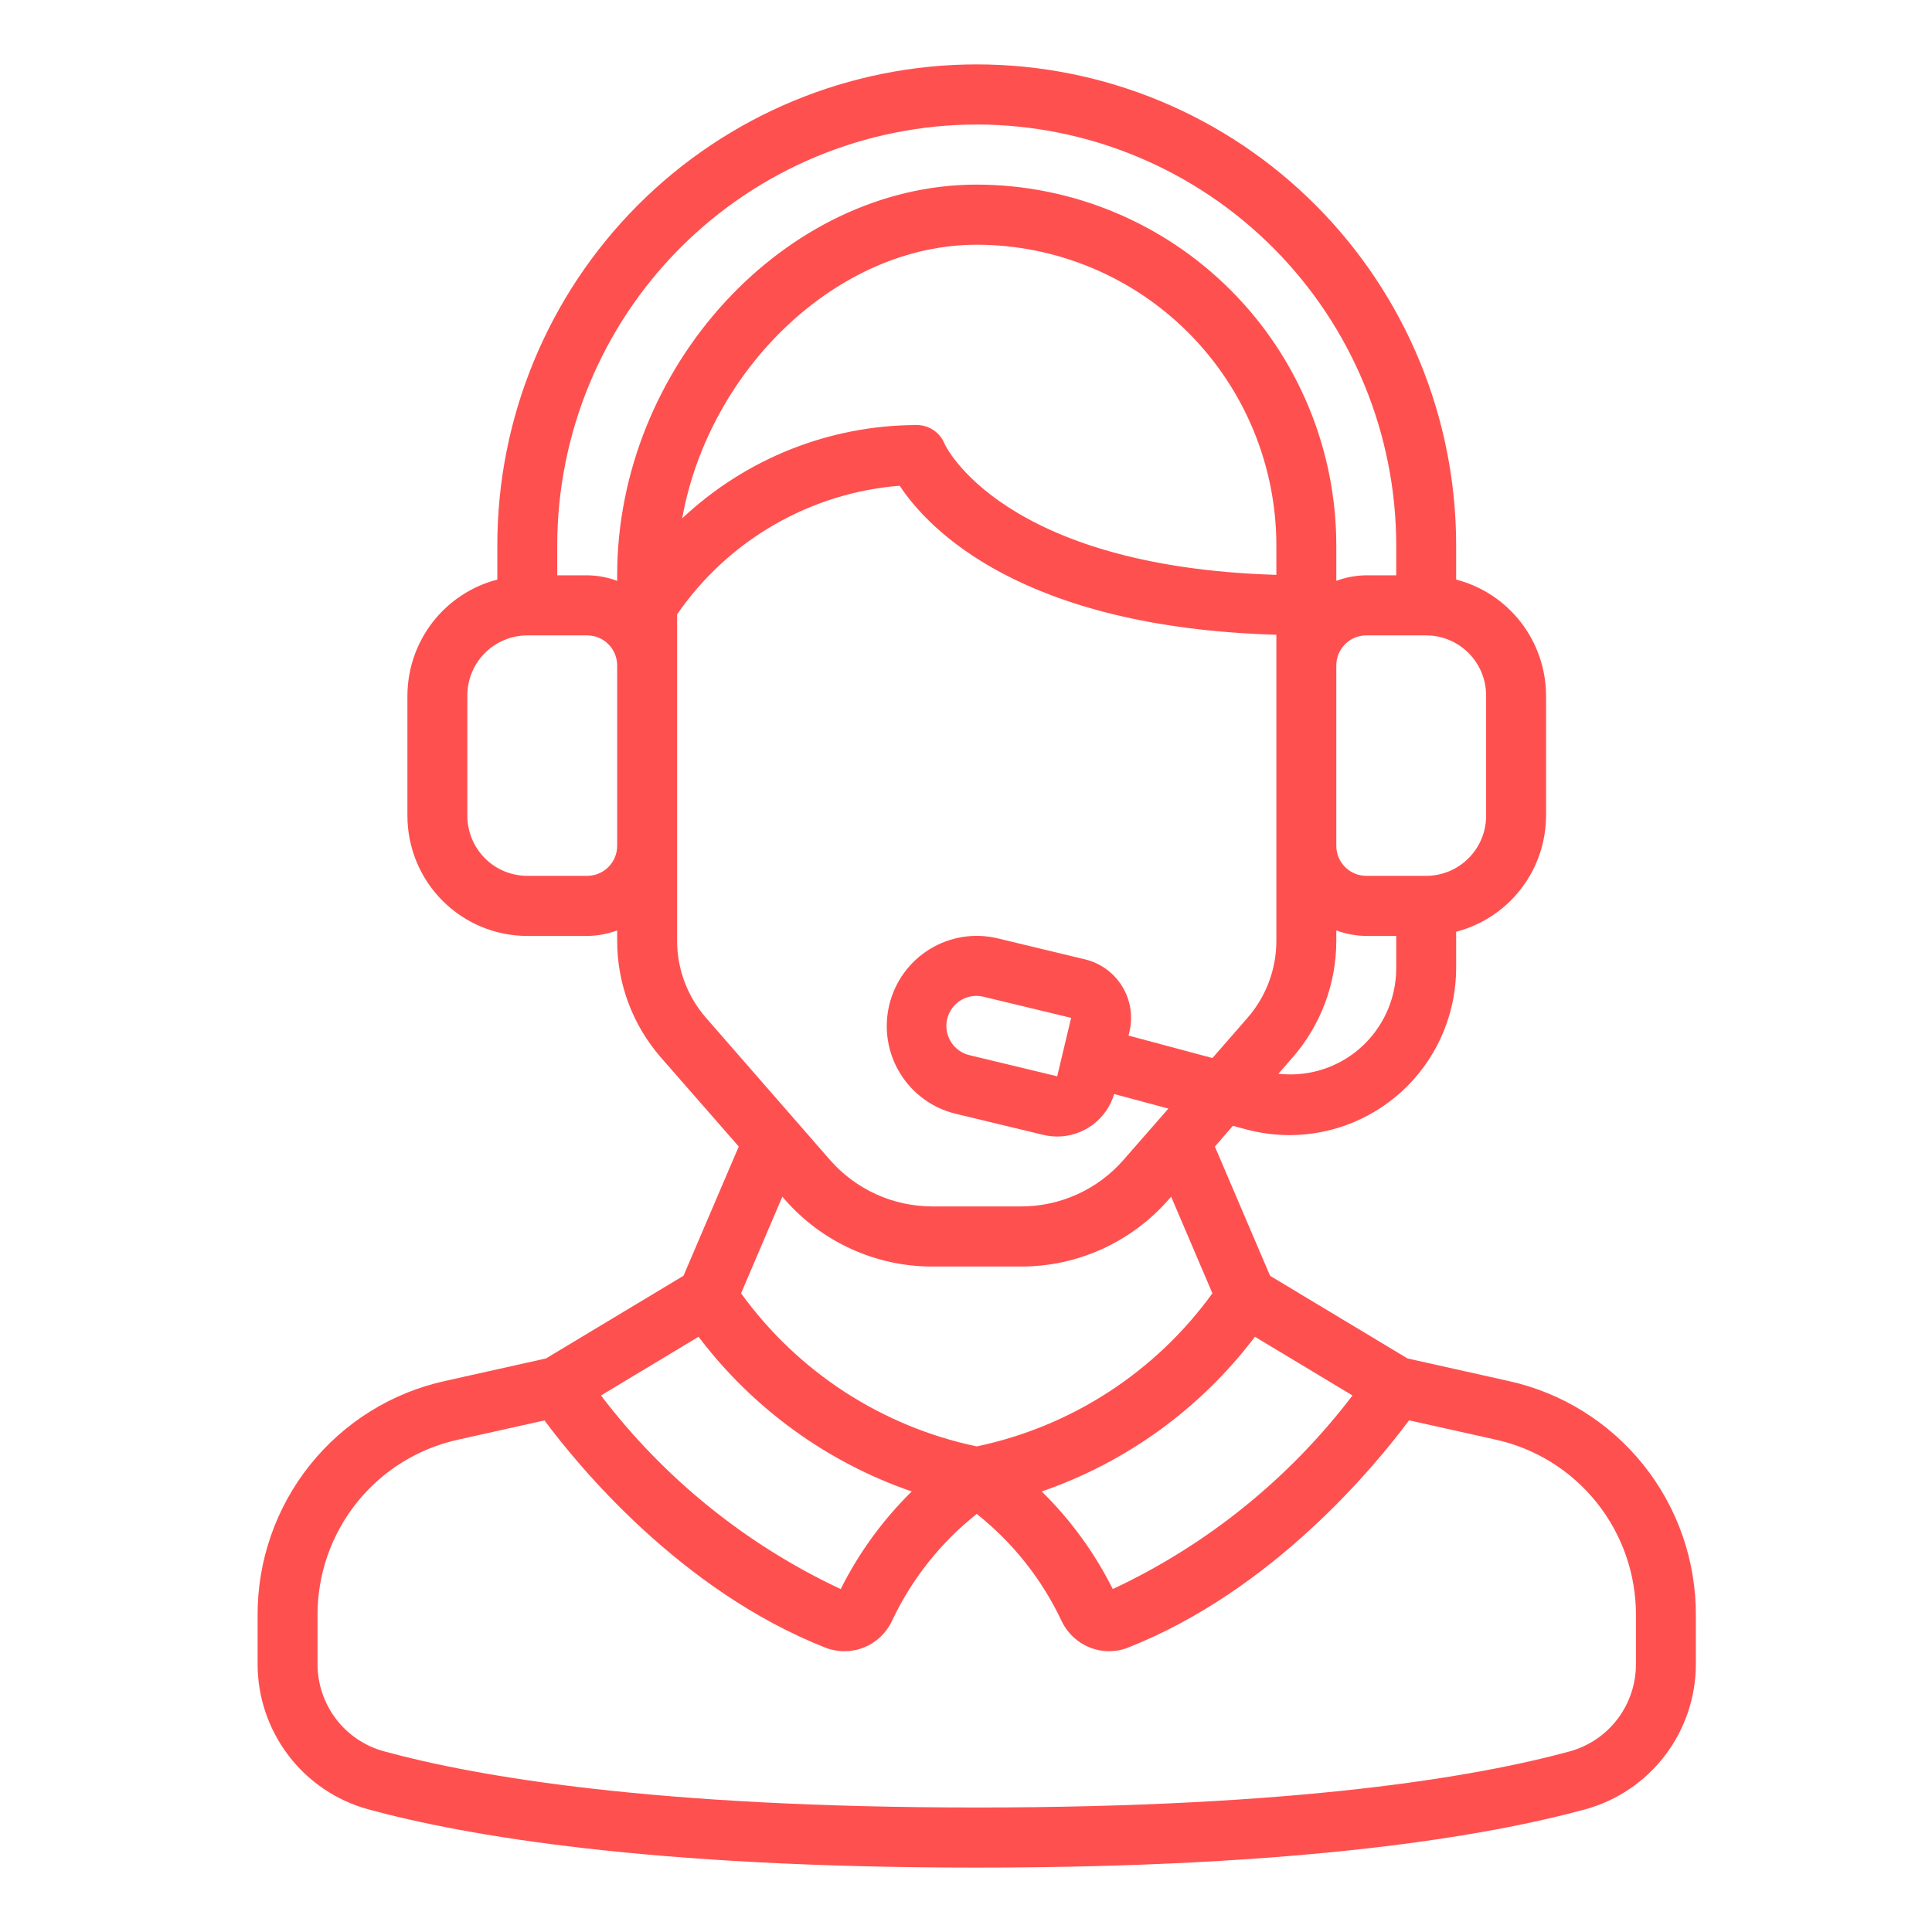 <svg width="90" height="90" viewBox="0 0 90 90" fill="none" xmlns="http://www.w3.org/2000/svg">
<path d="M25.435 63.281L20.745 64.328C18.259 64.869 16.034 66.251 14.442 68.241C12.85 70.231 11.988 72.71 12 75.261V77.526C12.002 79.061 12.506 80.552 13.434 81.772C14.362 82.992 15.663 83.874 17.138 84.281C21.668 85.52 30.265 87 45.5 87C60.736 87 69.332 85.52 73.862 84.281C75.337 83.874 76.638 82.992 77.566 81.772C78.494 80.552 78.998 79.061 79 77.526V75.261C79.012 72.71 78.15 70.231 76.558 68.241C74.966 66.251 72.741 64.869 70.255 64.328L65.565 63.281L59.166 59.433L56.594 53.413L57.431 52.445L58.061 52.615C58.72 52.789 59.398 52.878 60.079 52.879C62.138 52.875 64.11 52.051 65.564 50.59C67.017 49.129 67.834 47.148 67.833 45.084V43.404C69.029 43.094 70.088 42.396 70.846 41.418C71.604 40.441 72.017 39.238 72.021 38V32.4C72.016 31.162 71.603 29.961 70.845 28.983C70.087 28.006 69.028 27.308 67.833 26.999V25.4C67.833 19.459 65.48 13.762 61.292 9.561C57.104 5.36 51.423 3 45.5 3C39.577 3 33.896 5.36 29.708 9.561C25.52 13.762 23.167 19.459 23.167 25.4V26.999C21.972 27.308 20.913 28.006 20.155 28.983C19.397 29.961 18.984 31.162 18.979 32.4V38C18.979 39.485 19.567 40.91 20.615 41.96C21.662 43.01 23.082 43.6 24.563 43.6H27.354C27.831 43.595 28.303 43.508 28.75 43.342V43.825C28.749 45.824 29.473 47.755 30.785 49.259L34.414 53.41L31.84 59.43L25.435 63.281ZM32.541 62.272C35.066 65.608 38.523 68.117 42.472 69.478C41.127 70.8 40.008 72.336 39.163 74.025C34.769 71.968 30.937 68.873 27.996 65.006L32.541 62.272ZM76.208 75.261V77.526C76.209 78.448 75.907 79.345 75.351 80.078C74.794 80.812 74.012 81.341 73.126 81.586C68.761 82.775 60.426 84.2 45.5 84.2C30.574 84.2 22.238 82.775 17.874 81.579C16.989 81.335 16.208 80.806 15.651 80.074C15.095 79.342 14.793 78.447 14.792 77.526V75.261C14.782 73.347 15.429 71.488 16.623 69.996C17.818 68.503 19.487 67.467 21.352 67.063L25.364 66.168C26.937 68.286 31.706 74.1 38.459 76.758C39.037 76.98 39.678 76.975 40.252 76.743C40.826 76.51 41.291 76.069 41.553 75.506C42.468 73.563 43.819 71.858 45.5 70.525C47.181 71.858 48.533 73.562 49.45 75.505C49.648 75.927 49.962 76.285 50.354 76.535C50.747 76.786 51.203 76.919 51.668 76.92C51.968 76.92 52.266 76.864 52.545 76.753C59.296 74.093 64.066 68.282 65.639 66.164L69.651 67.058C71.516 67.464 73.185 68.5 74.379 69.994C75.573 71.487 76.219 73.347 76.208 75.261ZM51.837 74.025C50.992 72.336 49.874 70.799 48.528 69.478C52.477 68.117 55.934 65.608 58.459 62.272L63.004 65.006C60.062 68.873 56.231 71.967 51.837 74.025ZM63.101 49.039C62.089 49.812 60.818 50.163 59.553 50.019L60.215 49.26C61.527 47.756 62.251 45.825 62.25 43.825V43.342C62.697 43.508 63.169 43.595 63.646 43.6H65.042V45.084C65.044 45.849 64.871 46.604 64.534 47.29C64.197 47.976 63.707 48.575 63.101 49.039ZM59.458 26.779C46.635 26.393 44.022 20.721 44.005 20.681C43.901 20.421 43.723 20.198 43.491 20.041C43.26 19.884 42.987 19.8 42.708 19.8C38.647 19.806 34.74 21.361 31.779 24.148C33.028 17.2 39.007 11.4 45.5 11.4C49.201 11.404 52.749 12.88 55.365 15.505C57.982 18.13 59.454 21.688 59.458 25.4V26.779ZM69.229 32.4V38C69.229 38.743 68.935 39.455 68.411 39.98C67.888 40.505 67.178 40.8 66.437 40.8H63.646C63.276 40.8 62.92 40.653 62.659 40.39C62.397 40.127 62.25 39.771 62.25 39.4V31C62.25 30.629 62.397 30.273 62.659 30.01C62.92 29.747 63.276 29.6 63.646 29.6H66.437C67.178 29.6 67.888 29.895 68.411 30.42C68.935 30.945 69.229 31.657 69.229 32.4ZM45.5 5.8C50.681 5.806 55.648 7.872 59.312 11.547C62.975 15.221 65.036 20.203 65.042 25.4V26.8H63.646C63.169 26.805 62.697 26.892 62.25 27.058V25.4C62.245 20.946 60.479 16.675 57.339 13.526C54.199 10.376 49.941 8.605 45.5 8.6C36.577 8.6 28.75 17.105 28.75 26.8V27.058C28.303 26.892 27.831 26.805 27.354 26.8H25.958V25.4C25.964 20.203 28.025 15.221 31.688 11.547C35.352 7.872 40.319 5.806 45.5 5.8ZM27.354 40.8H24.563C23.822 40.8 23.112 40.505 22.589 39.98C22.065 39.455 21.771 38.743 21.771 38V32.4C21.771 31.657 22.065 30.945 22.589 30.42C23.112 29.895 23.822 29.6 24.563 29.6H27.354C27.724 29.6 28.079 29.747 28.341 30.01C28.603 30.273 28.75 30.629 28.75 31V39.4C28.75 39.771 28.603 40.127 28.341 40.39C28.079 40.653 27.724 40.8 27.354 40.8ZM31.542 43.825V28.62C32.718 26.912 34.259 25.488 36.053 24.452C37.846 23.415 39.847 22.791 41.91 22.627C43.228 24.627 47.566 29.228 59.458 29.569V43.825C59.459 45.146 58.98 46.422 58.113 47.416L56.48 49.288L52.571 48.241L52.613 48.067C52.699 47.71 52.713 47.339 52.655 46.975C52.597 46.612 52.469 46.264 52.277 45.95C52.085 45.637 51.833 45.364 51.536 45.148C51.239 44.932 50.903 44.777 50.546 44.692L46.474 43.712C45.394 43.453 44.255 43.634 43.307 44.217C42.36 44.8 41.683 45.736 41.424 46.82C41.165 47.904 41.346 49.046 41.928 49.996C42.509 50.946 43.442 51.626 44.523 51.885L48.594 52.865C48.809 52.917 49.03 52.943 49.251 52.944C49.846 52.944 50.426 52.752 50.904 52.395C51.382 52.038 51.732 51.536 51.903 50.964L54.428 51.642L52.34 54.03C51.745 54.712 51.013 55.258 50.191 55.632C49.369 56.006 48.477 56.2 47.574 56.2H43.426C42.523 56.199 41.631 56.006 40.809 55.631C39.988 55.257 39.255 54.711 38.66 54.03L32.89 47.415C32.022 46.422 31.542 45.146 31.542 43.825ZM49.897 47.416L49.249 50.138L45.176 49.158C44.996 49.117 44.825 49.041 44.674 48.934C44.524 48.827 44.395 48.69 44.298 48.533C44.2 48.376 44.134 48.2 44.104 48.017C44.075 47.834 44.081 47.647 44.124 47.467C44.167 47.286 44.246 47.116 44.355 46.966C44.464 46.817 44.602 46.69 44.76 46.594C44.918 46.498 45.094 46.435 45.277 46.407C45.459 46.38 45.646 46.389 45.825 46.435L49.897 47.416ZM36.556 55.874C37.412 56.856 38.468 57.643 39.653 58.182C40.838 58.722 42.125 59.001 43.426 59H47.574C48.875 59 50.162 58.722 51.346 58.182C52.532 57.643 53.588 56.856 54.444 55.874L54.556 55.746L56.478 60.247C53.83 63.911 49.916 66.453 45.5 67.379C41.084 66.453 37.17 63.911 34.522 60.247L36.445 55.746L36.556 55.874Z" fill="#FF5050"/>
</svg>
